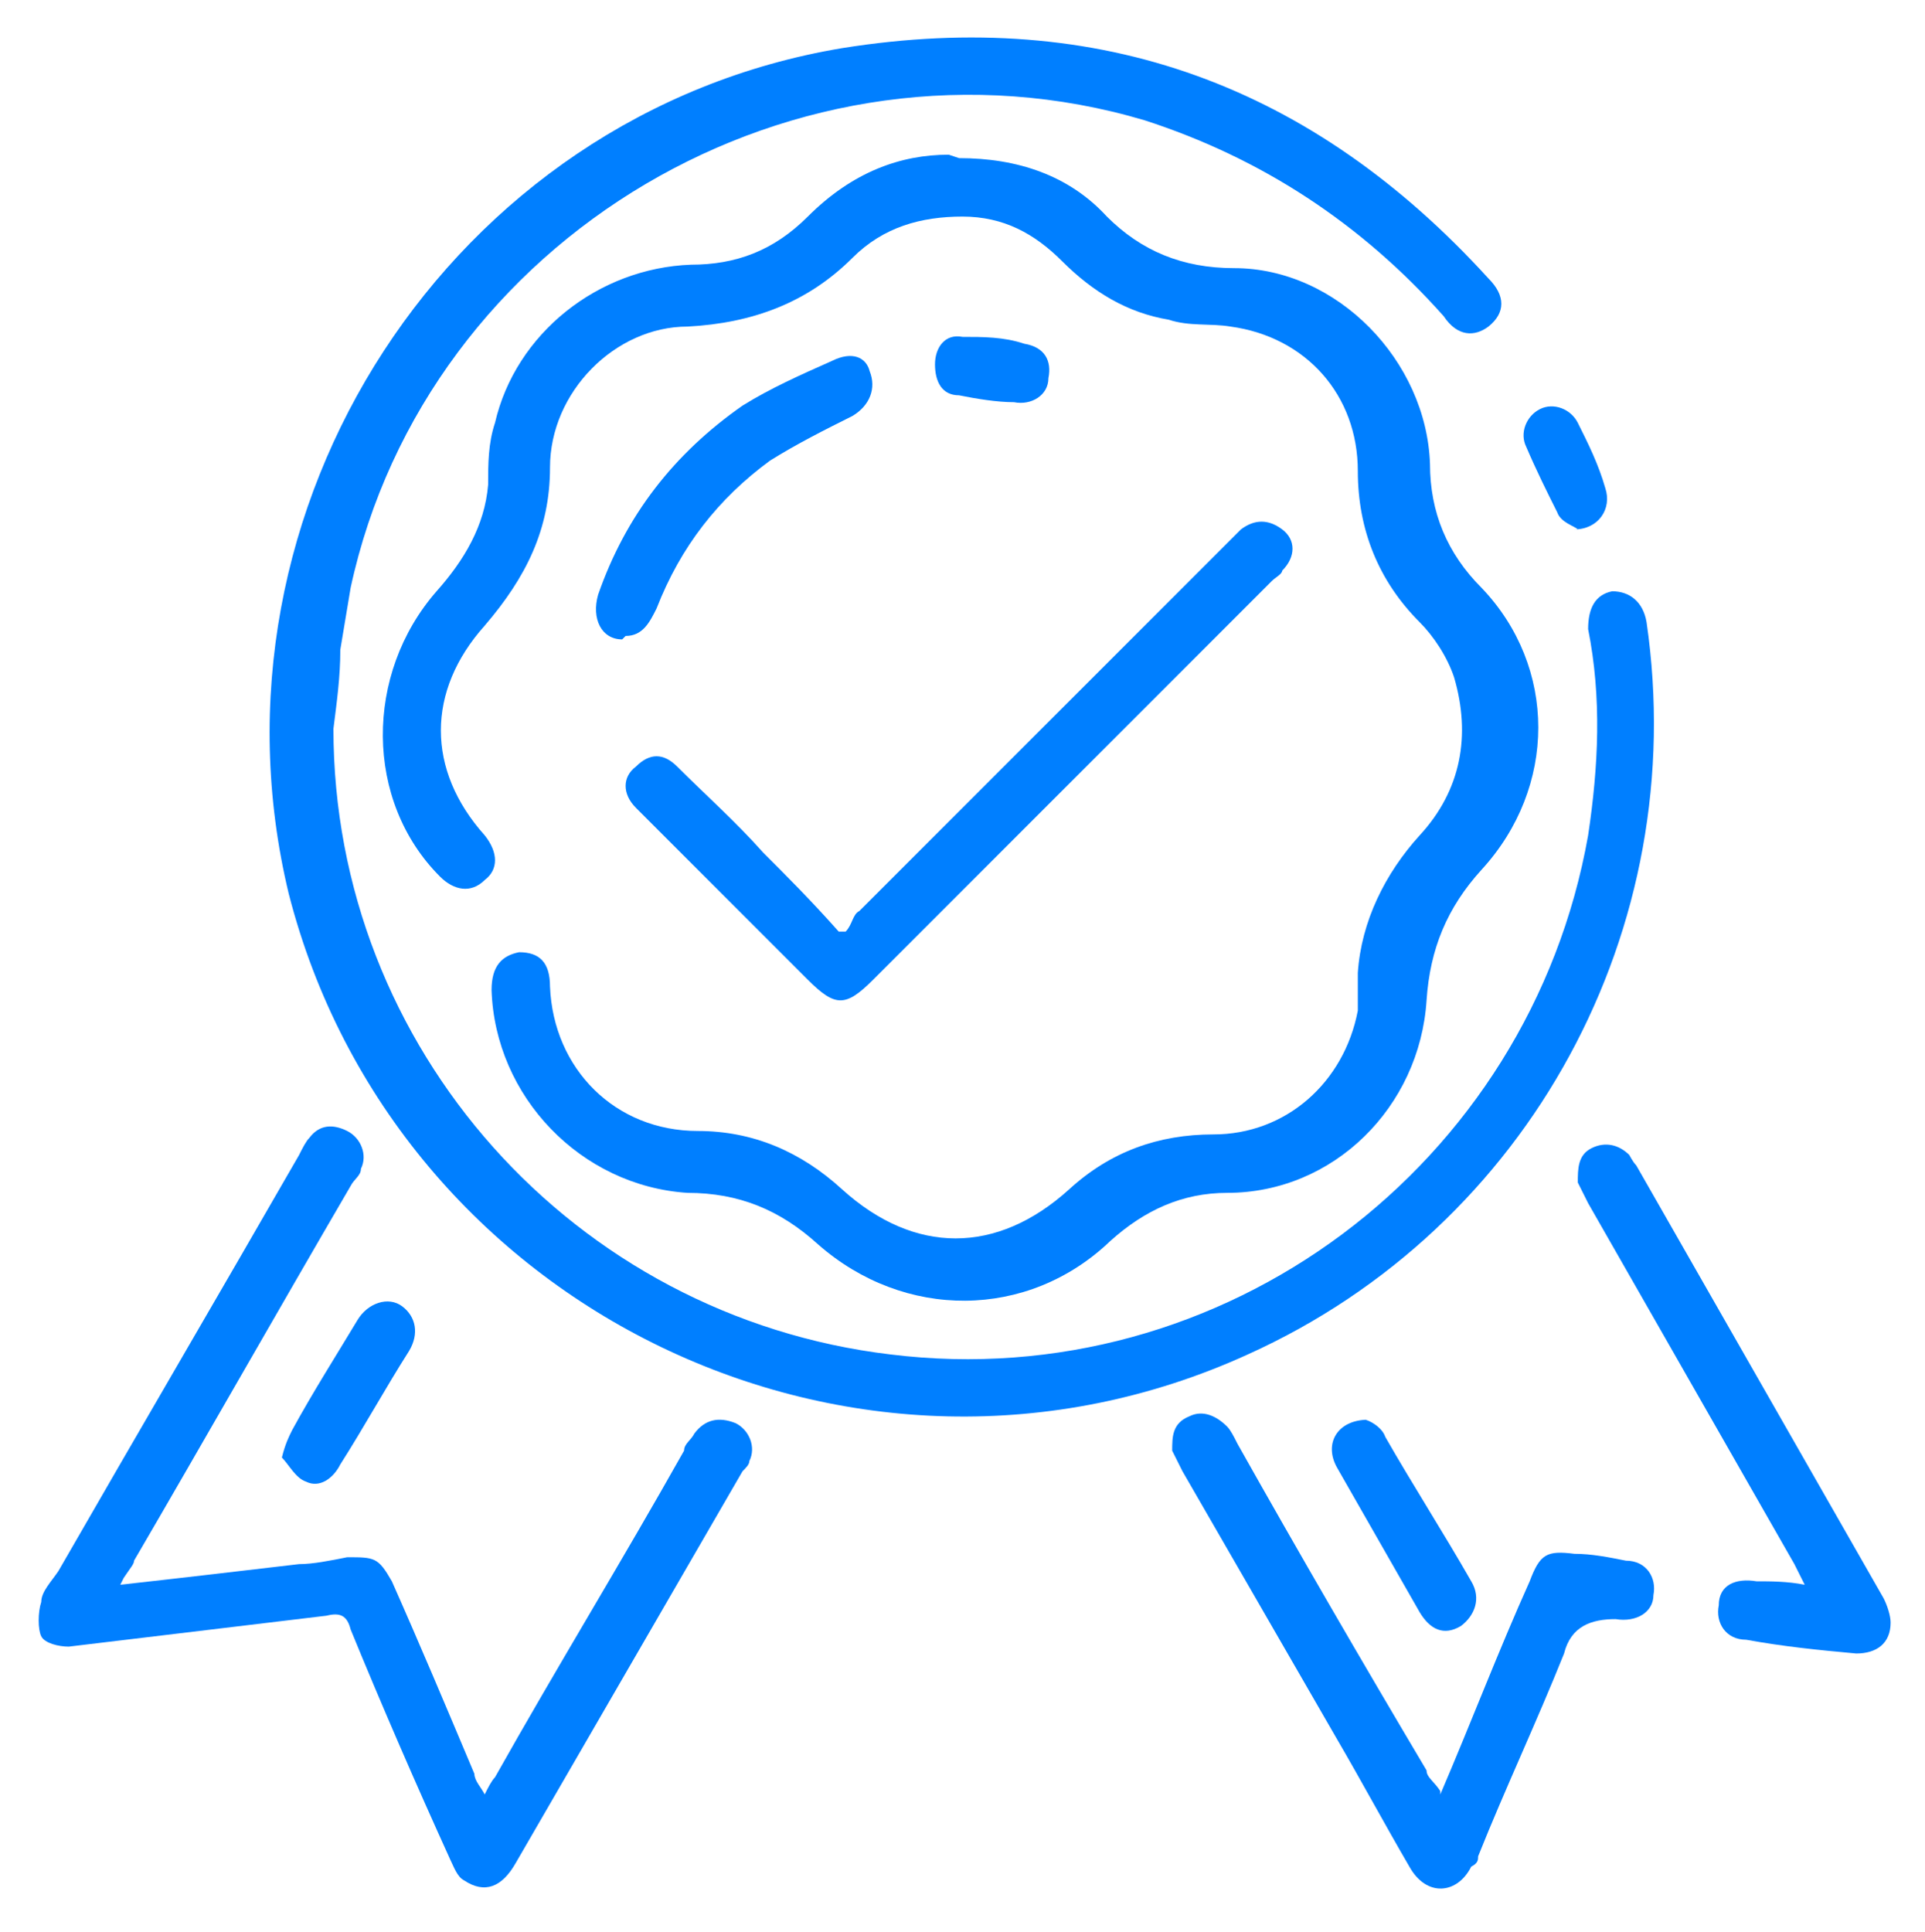 <?xml version="1.0" encoding="UTF-8"?>
<svg id="Capa_1" data-name="Capa 1" xmlns="http://www.w3.org/2000/svg" version="1.1" viewBox="0 0 56 56.2">
  <defs>
    <style>
      .cls-1 {
        fill: #007fff;
        stroke-width: 0px;
      }
    </style>
  </defs>
  <path class="cls-1" d="M9.7,21.2c0,9.3,7,17.1,16.2,18.2,9.7,1.2,18.6-5.5,20.3-15.1.3-2,.4-4,0-6,0-.6.2-1,.7-1.1.5,0,.9.3,1,.9,1.3,8.9-3.4,17.6-11.6,21.3-11.4,5.2-24.8-1.3-27.9-13.4C5.7,14.8,13.1,3.3,24.5,1.4c7.5-1.2,13.7,1.1,18.8,6.7.5.5.5,1,0,1.4-.4.3-.9.3-1.3-.3-2.4-2.7-5.3-4.6-8.7-5.7C23.2.5,12.4,6.9,10.2,17.1c-.1.6-.2,1.2-.3,1.8,0,.8-.1,1.5-.2,2.3Z"/>
  <path class="cls-1" d="M27.9,4.6c1.7,0,3.2.5,4.3,1.7,1,1,2.2,1.5,3.7,1.5,3,0,5.6,2.7,5.7,5.7,0,1.4.5,2.6,1.5,3.6,2.2,2.3,2.2,5.8,0,8.2-1,1.1-1.5,2.3-1.6,3.8-.2,3.1-2.7,5.6-5.8,5.6-1.3,0-2.4.5-3.4,1.4-2.4,2.3-6,2.3-8.5.1-1.1-1-2.3-1.5-3.8-1.5-3.1-.2-5.6-2.8-5.7-5.9,0-.7.3-1,.8-1.1.6,0,.9.3.9,1,.1,2.4,1.9,4.2,4.3,4.2,1.6,0,3,.6,4.2,1.7,2.1,1.9,4.5,1.9,6.6,0,1.2-1.1,2.6-1.6,4.2-1.6,2.1,0,3.8-1.5,4.2-3.6,0-.4,0-.7,0-1.1.1-1.5.8-2.9,1.8-4,1.2-1.3,1.5-2.9,1-4.6-.2-.6-.6-1.2-1-1.6-1.2-1.2-1.8-2.7-1.8-4.4,0-2.2-1.5-3.9-3.7-4.2-.6-.1-1.2,0-1.8-.2-1.2-.2-2.2-.8-3.1-1.7-.8-.8-1.7-1.3-2.9-1.3-1.2,0-2.3.3-3.2,1.2-1.3,1.3-2.9,1.9-4.8,2-2.1,0-4,1.9-4,4.1,0,1.8-.7,3.2-1.9,4.6-1.7,1.9-1.7,4.2,0,6.1.4.5.4,1,0,1.3-.4.4-.9.3-1.3-.1-2.2-2.2-2.2-5.9-.1-8.3.8-.9,1.4-1.9,1.5-3.1,0-.6,0-1.2.2-1.8.6-2.6,3-4.5,5.7-4.6,1.3,0,2.4-.4,3.4-1.4,1.3-1.3,2.7-1.8,4.1-1.8h0Z"/>
  <path class="cls-1" d="M3.5,46.1c1.8-.2,3.5-.4,5.2-.6.4,0,.9-.1,1.4-.2.8,0,.9,0,1.3.7.8,1.8,1.6,3.7,2.4,5.6,0,.2.2.4.3.6.1-.2.2-.4.3-.5,1.8-3.2,3.7-6.3,5.5-9.5,0-.2.2-.3.3-.5.3-.4.7-.5,1.2-.3.4.2.6.7.4,1.1,0,.1-.1.2-.2.3-2.2,3.8-4.4,7.6-6.6,11.4-.4.7-.9.9-1.5.5-.2-.1-.3-.4-.4-.6-1-2.2-2-4.5-2.9-6.7-.1-.4-.3-.5-.7-.4-2.5.3-5,.6-7.5.9-.3,0-.7-.1-.8-.3-.1-.2-.1-.7,0-1,0-.3.3-.6.5-.9,2.3-4,4.7-8.1,7-12.1.1-.2.2-.4.3-.5.3-.4.7-.4,1.1-.2.4.2.6.7.4,1.1,0,.2-.2.3-.3.5-2.1,3.6-4.2,7.3-6.3,10.9,0,.1-.1.2-.3.5h0Z"/>
  <path class="cls-1" d="M24.6,27.1c.2-.2.2-.5.4-.6,3.6-3.6,7.2-7.2,10.8-10.8.1-.1.2-.2.3-.3.4-.3.8-.3,1.2,0,.4.3.4.8,0,1.2,0,.1-.2.2-.3.3-3.9,3.9-7.8,7.8-11.6,11.6-.8.8-1.1.8-1.9,0l-4.7-4.7c0,0-.2-.2-.3-.3-.4-.4-.4-.9,0-1.2.4-.4.8-.4,1.2,0,.8.8,1.7,1.6,2.5,2.5.7.7,1.4,1.4,2.2,2.3h0Z"/>
  <path class="cls-1" d="M41.9,52.2c.9-2.1,1.7-4.2,2.6-6.2.3-.8.5-.9,1.3-.8.5,0,1,.1,1.5.2.6,0,.9.5.8,1,0,.5-.5.8-1.1.7-.7,0-1.3.2-1.5,1-.8,2-1.7,3.9-2.5,5.9,0,.1,0,.2-.2.3-.4.8-1.3.9-1.8,0-.7-1.2-1.4-2.5-2.1-3.7-1.5-2.6-3-5.2-4.5-7.8-.1-.2-.2-.4-.3-.6,0-.4,0-.8.5-1,.4-.2.8,0,1.1.3.1.1.2.3.3.5,1.8,3.2,3.6,6.3,5.5,9.5,0,.2.2.3.4.6h0Z"/>
  <path class="cls-1" d="M52.5,46.1c-.1-.2-.2-.4-.3-.6-2-3.5-4-7-6-10.5-.1-.2-.2-.4-.3-.6,0-.4,0-.8.4-1,.4-.2.8-.1,1.1.2,0,0,.1.2.2.3,2.4,4.2,4.8,8.4,7.2,12.6.1.2.2.5.2.7,0,.6-.4.9-1,.9-1.1-.1-2.1-.2-3.2-.4-.6,0-.9-.5-.8-1,0-.6.5-.8,1.1-.7.4,0,.9,0,1.4.1h0Z"/>
  <path class="cls-1" d="M18.1,18.6c-.6,0-.9-.6-.7-1.3.8-2.3,2.2-4.1,4.2-5.5.8-.5,1.7-.9,2.6-1.3.6-.3,1-.1,1.1.3.2.5,0,1-.5,1.3-.8.4-1.6.8-2.4,1.3-1.5,1.1-2.6,2.5-3.3,4.3-.2.4-.4.8-.9.8h0Z"/>
  <path class="cls-1" d="M39.7,41.3c.1,0,.5.2.6.5.8,1.4,1.7,2.8,2.5,4.2.3.5.1,1-.3,1.3-.5.3-.9.1-1.2-.4-.8-1.4-1.6-2.8-2.4-4.2-.4-.7,0-1.4.9-1.4h0Z"/>
  <path class="cls-1" d="M8.2,42.4c.1-.4.2-.6.3-.8.6-1.1,1.3-2.2,1.9-3.2.3-.5.9-.7,1.3-.4.4.3.5.8.2,1.3-.7,1.1-1.3,2.2-2,3.3-.2.4-.6.7-1,.5-.3-.1-.5-.5-.7-.7h0Z"/>
  <path class="cls-1" d="M45.9,15.4c-.1-.1-.5-.2-.6-.5-.3-.6-.6-1.2-.9-1.9-.2-.4,0-.9.4-1.1.4-.2.9,0,1.1.4.3.6.6,1.2.8,1.9.2.6-.2,1.2-.9,1.2h0Z"/>
  <path class="cls-1" d="M29.5,11.7c-.5,0-1.1-.1-1.6-.2-.5,0-.7-.4-.7-.9,0-.5.3-.9.8-.8.6,0,1.2,0,1.8.2.6.1.8.5.7,1,0,.5-.5.8-1,.7Z"/>
</svg>